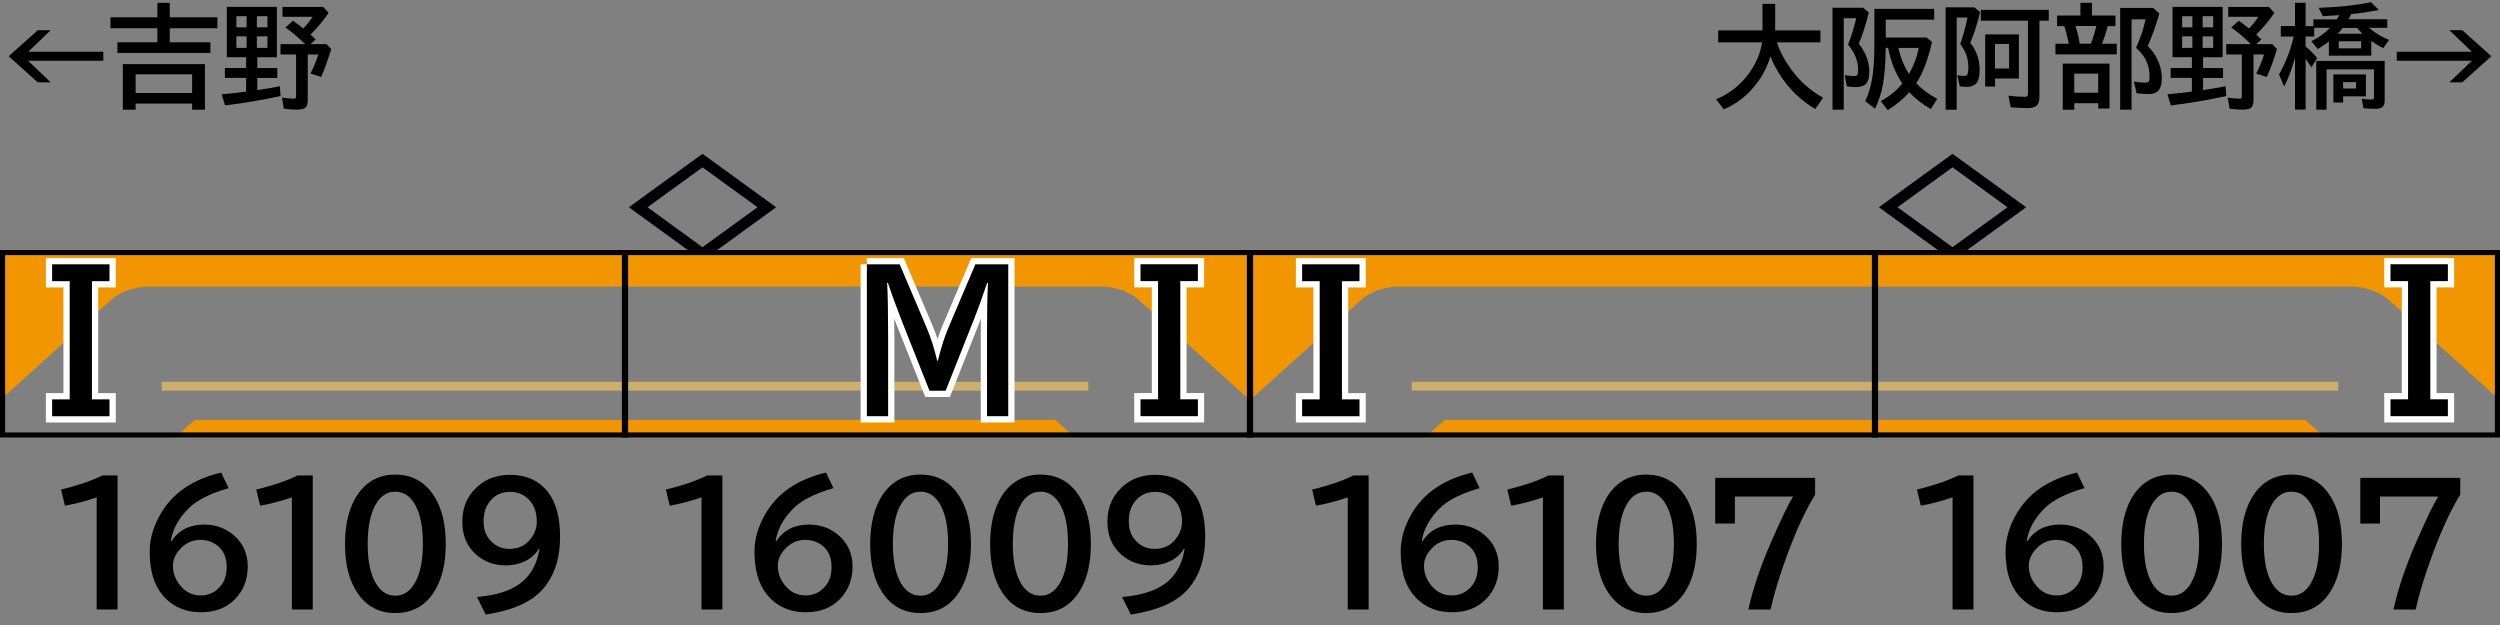 <?xml version="1.0" encoding="UTF-8"?>
<svg id="_レイヤー_1" data-name="レイヤー 1" xmlns="http://www.w3.org/2000/svg" version="1.1" viewBox="0 0 400 100">
  <rect x="0" y="0" width="400" height="100" fill="#808080" stroke="none"/>
  <defs>
    <style>
      .cls-1 {
        stroke: #fff;
        stroke-miterlimit: 10;
        stroke-width: 2px;
      }

      .cls-1, .cls-2 {
        fill: none;
      }

      .cls-3 {
        fill: #f29600;
        fill-rule: evenodd;
      }

      .cls-3, .cls-4, .cls-5, .cls-6 {
        stroke-width: 0px;
      }

      .cls-4 {
        fill: #cdaf6b;
      }

      .cls-5 {
        fill: #000;
      }

      .cls-2 {
        stroke: #000;
      }

      .cls-6 {
        fill: #000002;
      }
    </style>
  </defs>
  <g id="_パンタ" data-name="パンタ">
    <path class="cls-6" d="M112.4,24.61l11.78,8.55-11.78,8.55-11.78-8.55,11.78-8.55ZM112.4,26.77l-8.8,6.39,8.8,6.39,8.8-6.39-8.8-6.39Z"/>
    <path class="cls-6" d="M312.4,24.61l11.78,8.55-11.78,8.55-11.78-8.55,11.78-8.55ZM312.4,26.77l-8.8,6.39,8.8,6.39,8.8-6.39-8.8-6.39Z"/>
  </g>
  <g id="_塗り" data-name="塗り">
    <path class="cls-3" d="M0,40v24.04c7.32-6.6,16.24-14.65,17.78-16.04,2.39-2.15,5.8-2.14,5.8-2.14h76.41v-5.87H0Z"/>
    <path class="cls-3" d="M28.02,70h71.98v-2.81H31.14c-1.16,1.05-2.2,1.99-3.12,2.81Z"/>
    <rect class="cls-4" x="25.87" y="61.09" width="74.13" height="1.41"/>
    <path class="cls-3" d="M200,40v24.04c-7.32-6.6-16.24-14.65-17.78-16.04-2.39-2.15-5.8-2.14-5.8-2.14h-76.41v-5.87h100Z"/>
    <path class="cls-3" d="M171.98,70h-71.98v-2.81h68.86c1.16,1.05,2.2,1.99,3.12,2.81Z"/>
    <rect class="cls-4" x="100" y="61.09" width="74.13" height="1.41" transform="translate(274.13 123.59) rotate(180)"/>
    <path class="cls-3" d="M200,40v24.04c7.32-6.6,16.24-14.65,17.78-16.04,2.39-2.15,5.8-2.14,5.8-2.14h76.41v-5.87h-100Z"/>
    <path class="cls-3" d="M228.02,70h71.98v-2.81h-68.86c-1.16,1.05-2.2,1.99-3.12,2.81Z"/>
    <rect class="cls-4" x="225.87" y="61.09" width="74.13" height="1.41"/>
    <path class="cls-3" d="M400,40v24.04c-7.32-6.6-16.24-14.65-17.78-16.04-2.39-2.15-5.8-2.14-5.8-2.14h-76.41v-5.87h100Z"/>
    <path class="cls-3" d="M371.98,70h-71.98v-2.81h68.86c1.16,1.05,2.2,1.99,3.12,2.81Z"/>
    <rect class="cls-4" x="300" y="61.09" width="74.13" height="1.41" transform="translate(674.13 123.59) rotate(180)"/>
  </g>
  <g id="_編成外罫線" data-name="編成外罫線">
    <line class="cls-2" x1="100" y1="40" x2="100" y2="70"/>
    <line class="cls-2" x1="200" y1="40" x2="200" y2="70"/>
    <line class="cls-2" x1="300" y1="40" x2="300" y2="70"/>
    <path class="cls-5" d="M399.18,40.82v28.37H.82v-28.37h398.37M400,40H0v30h400v-30h0Z"/>
  </g>
  <g id="_テキスト" data-name="テキスト">
    <g>
      <path class="cls-5" d="M6.05,4.83h2.06l-3.6,3.45h12.02v1.44H4.5l3.6,3.45h-2.06L1.39,9l4.66-4.17Z"/>
      <path class="cls-5" d="M25.18,2.77V.45h1.98v2.32h7.62v1.75h-7.62v2.25h6.5v1.7h-14.87v-1.7h6.39v-2.25h-7.51v-1.75h7.51ZM32.79,10.26v7.29h-2.05v-.98h-9.04v.98h-2.05v-7.29h13.14ZM21.7,11.89v2.99h9.04v-2.99h-9.04Z"/>
      <path class="cls-5" d="M44.3,1.1v8.06h-3.13v1.73h3.2v1.58h-3.2v1.94c.12-.02.28-.04.47-.07.84-.12,1.88-.3,3.14-.54l.11,1.56c-2.78.62-5.74,1.12-8.88,1.51l-.54-1.78c1.34-.12,2.61-.26,3.81-.42l.1-.02v-2.19h-3.4v-1.58h3.4v-1.73h-3.09V1.1h8.01ZM37.82,2.59v1.78h1.64v-1.78h-1.64ZM37.82,5.81v1.85h1.64v-1.85h-1.64ZM42.79,4.37v-1.78h-1.69v1.78h1.69ZM42.79,7.66v-1.85h-1.69v1.85h1.69ZM49.68,5.53c.19.17.47.43.83.79l-.83.74h2.56l.76.79c-.59,1.89-1.13,3.38-1.63,4.46l-1.7-.54c.48-.91.9-1.93,1.26-3.06h-1.69v7.3c0,.52-.1.9-.29,1.13-.23.27-.69.4-1.38.4-.75,0-1.47-.05-2.16-.15l-.29-1.77c.91.11,1.54.17,1.88.17.16,0,.27-.04.32-.11.04-.07.05-.18.05-.33v-6.64h-2.49v-1.65h3.92c-.94-.97-1.99-1.85-3.13-2.66l1.21-1.08c.48.33,1.03.75,1.65,1.24.52-.54,1.01-1.16,1.48-1.87h-4.81v-1.58h6.52l.86.95c-.95,1.37-1.92,2.53-2.91,3.48Z"/>
    </g>
    <g>
      <path class="cls-5" d="M284.32,6.77c.4,1.37,1.17,2.83,2.3,4.38,1.38,1.89,3.07,3.38,5.08,4.48l-1.26,1.81c-2.13-1.25-3.9-2.92-5.33-4.98-.77-1.12-1.38-2.27-1.85-3.44-.46,1.57-1.18,3-2.15,4.28-1.43,1.9-3.2,3.3-5.3,4.2l-1.24-1.61c2.2-.92,3.98-2.34,5.33-4.25,1.14-1.62,1.81-3.24,2.02-4.87h-7.01v-1.91h7.09V.62h2.03v4.24h7.24v1.91h-6.97Z"/>
      <path class="cls-5" d="M297.4,6.99c.46.54.85,1.18,1.16,1.92.35.84.53,1.69.53,2.54,0,.77-.12,1.36-.37,1.75-.31.49-.91.73-1.79.73-.47,0-.95-.04-1.43-.11l-.34-1.78.33.04c.54.06.91.09,1.12.09.29,0,.48-.06.55-.17.09-.14.13-.44.13-.9,0-1.37-.53-2.68-1.6-3.96l.1-.26c.43-1.11.84-2.43,1.21-3.97h-2v14.64h-1.8V1.24h4.9l.91.74c-.5,2.03-1.03,3.7-1.61,5.01ZM301.71,7.66v.2c-.03,2.26-.17,4.1-.42,5.53-.25,1.43-.68,2.77-1.29,4.01l-1.56-1.22c.56-1.17.95-2.53,1.17-4.06.19-1.35.29-2.96.29-4.85V1.42h9.57v1.73h-7.75v2.86h6.53l.88.69c-.64,2.82-1.48,5.03-2.53,6.62.89.94,2.01,1.77,3.36,2.5l-1.04,1.63c-1.38-.81-2.53-1.71-3.44-2.69-.84.97-1.99,1.93-3.44,2.87l-1.12-1.46c1.43-.77,2.58-1.71,3.45-2.81-1.1-1.63-1.86-3.53-2.27-5.7h-.39ZM305.44,11.84c.75-1.31,1.27-2.7,1.56-4.17h-3.25c.35,1.58.92,2.97,1.7,4.17Z"/>
      <path class="cls-5" d="M315.24,6.85c1,1.25,1.5,2.68,1.5,4.28,0,.75-.09,1.35-.28,1.79-.27.65-.88.98-1.83.98-.34,0-.69-.03-1.06-.09l-.4-1.78c.42.08.78.12,1.1.12s.49-.12.56-.35c.07-.25.11-.6.11-1.07,0-1.31-.43-2.54-1.29-3.68.48-1.41.86-2.82,1.15-4.24h-1.73v14.75h-1.77V1.17h4.6l.91.77c-.44,1.86-.96,3.5-1.57,4.9ZM326.31,3.31v12.2c0,.73-.19,1.23-.58,1.49-.29.19-.74.29-1.35.29-.73,0-1.62-.04-2.67-.12l-.36-1.87c.9.13,1.76.19,2.58.19.27,0,.43-.06.48-.18.04-.09.06-.22.06-.4V3.31h-7.54v-1.73h10.87v1.73h-1.49ZM323.02,5.5v7.06h-3.81v1.29h-1.58V5.5h5.4ZM319.2,7.03v3.93h2.25v-3.93h-2.25Z"/>
      <path class="cls-5" d="M334.71,2.48h3.76v1.7h-1.24c-.22.9-.52,1.84-.9,2.82h2.35v1.7h-9.81v-1.7h2.15c-.23-1.12-.48-2.07-.74-2.82h-1.14v-1.7h3.73V.45h1.84v2.03ZM337.52,10.17v7.2h-1.8v-.86h-3.83v1.05h-1.85v-7.38h7.49ZM331.88,11.79v3.05h3.83v-3.05h-3.83ZM332.07,4.17c.3.87.53,1.81.69,2.82h1.79l.09-.25c.25-.67.49-1.43.7-2.28l.08-.3h-3.36ZM343.62,7.35c.7.66,1.25,1.45,1.66,2.36.4.91.61,1.84.61,2.78,0,.87-.16,1.51-.48,1.92-.33.43-.88.64-1.65.64-.66,0-1.29-.05-1.91-.14l-.43-1.87c.71.13,1.29.19,1.76.19.35,0,.57-.08.66-.25.06-.12.09-.35.09-.7,0-1.45-.43-2.7-1.3-3.74-.23-.28-.52-.57-.86-.89l.11-.25c.61-1.38,1.08-2.81,1.42-4.31h-2.25v14.46h-1.82V1.27h5.29l.98.9c-.59,2.02-1.21,3.74-1.86,5.18Z"/>
      <path class="cls-5" d="M355.62,1.1v8.06h-3.13v1.73h3.2v1.58h-3.2v1.94c.12-.02.28-.04.47-.07.84-.12,1.88-.3,3.14-.54l.11,1.56c-2.78.62-5.74,1.12-8.88,1.51l-.54-1.78c1.34-.12,2.61-.26,3.81-.42l.1-.02v-2.19h-3.4v-1.58h3.4v-1.73h-3.09V1.1h8.01ZM349.14,2.59v1.78h1.64v-1.78h-1.64ZM349.14,5.81v1.85h1.64v-1.85h-1.64ZM354.11,4.37v-1.78h-1.69v1.78h1.69ZM354.11,7.66v-1.85h-1.69v1.85h1.69ZM361,5.53c.19.17.47.43.83.79l-.83.74h2.56l.76.79c-.59,1.89-1.13,3.38-1.63,4.46l-1.7-.54c.48-.91.9-1.93,1.26-3.06h-1.69v7.3c0,.52-.1.9-.29,1.13-.23.27-.69.4-1.38.4-.75,0-1.47-.05-2.16-.15l-.29-1.77c.91.11,1.54.17,1.88.17.16,0,.27-.04.32-.11.04-.07.05-.18.05-.33v-6.64h-2.49v-1.65h3.92c-.94-.97-1.99-1.85-3.13-2.66l1.21-1.08c.48.33,1.03.75,1.65,1.24.52-.54,1.01-1.16,1.48-1.87h-4.81v-1.58h6.52l.86.95c-.95,1.37-1.92,2.53-2.91,3.48Z"/>
      <path class="cls-5" d="M373.89,3.09c.19-.29.33-.51.41-.67-.74.06-1.62.11-2.64.17l-.67-1.34c3.19-.1,5.98-.4,8.37-.9l1.26,1.24c-1.42.29-2.9.51-4.43.66-.12.28-.27.55-.43.83h6.21v1.37h-2.94c.93.79,2,1.44,3.21,1.93l-.91,1.32c-.64-.3-1.28-.69-1.92-1.14v2.35h-6.79v-2.25c-.57.44-1.17.83-1.79,1.19l-1.01-1.26c1.15-.56,2.14-1.27,2.99-2.14h-2.54v1.38h-1.38v1.57c.71.63,1.33,1.25,1.85,1.88l-.91,1.51c-.3-.46-.61-.91-.93-1.34v8.09h-1.7v-8.31c-.5,1.8-1.08,3.34-1.73,4.61l-.83-1.92c1.09-1.93,1.87-3.96,2.35-6.08h-2.06v-1.67h2.27V.45h1.7v3.73h1.24v-1.08h3.77ZM381.55,9.76v6.3c0,.49-.11.84-.34,1.05-.22.2-.62.3-1.18.3s-1.19-.03-1.87-.09l-.28-1.51c.66.08,1.17.12,1.55.12.19,0,.31-.05.36-.14.04-.07.05-.18.05-.33v-4.37h-7.59v6.46h-1.65v-7.8h10.96ZM378.54,11.9v3.51h-3.64v.99h-1.56v-4.5h5.2ZM374.03,5.4h3.96c-.33-.33-.62-.64-.86-.93h-2.29c-.29.36-.56.67-.81.93ZM377.79,6.6h-3.59v1.13h3.59v-1.13ZM374.9,13.14v1.01h2.07v-1.01h-2.07Z"/>
      <path class="cls-5" d="M391.9,4.83h2.06l4.66,4.17-4.66,4.17h-2.06l3.6-3.45h-12.02v-1.44h12.02l-3.6-3.45Z"/>
    </g>
    <g>
      <path class="cls-5" d="M15.47,97.52v-17.94c-1.79.6-3.49,1.05-5.08,1.33l-.62-2.58c2.68-.65,4.88-1.4,6.6-2.26h2.44v21.44h-3.34Z"/>
      <path class="cls-5" d="M27.44,86.58c1.17-1.77,2.91-2.65,5.22-2.65,1.87,0,3.47.59,4.8,1.76,1.46,1.29,2.18,2.95,2.18,4.95s-.65,3.77-1.96,5.14c-1.38,1.46-3.21,2.18-5.5,2.18-2.67,0-4.79-.99-6.35-2.97-1.25-1.6-1.88-3.85-1.88-6.74,0-2.01.58-4.02,1.73-6,1.93-3.36,5.17-5.57,9.71-6.64l1.19,2.49c-2.95.85-5.07,1.92-6.36,3.2-1.64,1.62-2.61,3.38-2.89,5.28h.1ZM32.04,86.38c-1.29,0-2.38.51-3.29,1.54-.72.8-1.08,1.67-1.08,2.6,0,1,.28,1.91.85,2.74.91,1.34,2.11,2.01,3.58,2.01,1.29,0,2.34-.49,3.17-1.47.67-.8,1-1.82,1-3.05,0-1.39-.41-2.47-1.23-3.24-.8-.75-1.81-1.13-3.01-1.13Z"/>
      <path class="cls-5" d="M46.7,97.52v-17.94c-1.79.6-3.49,1.05-5.08,1.33l-.62-2.58c2.68-.65,4.88-1.4,6.6-2.26h2.44v21.44h-3.34Z"/>
      <path class="cls-5" d="M63.28,75.94c2.67,0,4.73,1.16,6.2,3.47,1.23,1.93,1.84,4.47,1.84,7.63,0,2.89-.52,5.26-1.56,7.13-1.45,2.62-3.62,3.92-6.51,3.92-2.6,0-4.63-1.08-6.08-3.25-1.31-1.95-1.97-4.55-1.97-7.81s.7-6.06,2.11-8.04c1.46-2.04,3.45-3.06,5.98-3.06ZM63.24,78.67c-1.37,0-2.46.75-3.25,2.26-.77,1.47-1.16,3.51-1.16,6.11,0,2.43.35,4.37,1.05,5.81.8,1.64,1.93,2.46,3.38,2.46,1.27,0,2.3-.66,3.08-1.98.88-1.48,1.32-3.58,1.32-6.3s-.38-4.61-1.14-6.08c-.8-1.52-1.89-2.29-3.29-2.29Z"/>
      <path class="cls-5" d="M86.21,87.83c-.46.73-1.06,1.31-1.82,1.75-1.02.58-2.18.88-3.47.88-1.89,0-3.49-.6-4.8-1.79-1.43-1.29-2.15-3.02-2.15-5.17,0-1.95.56-3.58,1.69-4.89,1.5-1.76,3.47-2.64,5.92-2.64,2.61,0,4.63.91,6.07,2.73,1.3,1.63,1.96,4.02,1.96,7.17s-.7,5.57-2.11,7.58c-1.05,1.5-2.57,2.67-4.56,3.5-1.4.58-3.14,1.05-5.22,1.38l-1.41-2.81c2.99-.26,5.27-.96,6.84-2.11,1.72-1.25,2.78-3.12,3.17-5.6h-.13ZM81.57,78.7c-1.29,0-2.34.49-3.15,1.46-.69.83-1.04,1.9-1.04,3.22s.34,2.27,1.02,3.03c.82.94,1.85,1.41,3.1,1.41,1.45,0,2.58-.53,3.4-1.6.66-.85.99-1.77.99-2.78,0-1.25-.31-2.29-.94-3.11-.83-1.09-1.96-1.64-3.38-1.64Z"/>
    </g>
    <g>
      <path class="cls-5" d="M112.24,97.52v-17.94c-1.79.6-3.49,1.05-5.08,1.33l-.62-2.58c2.68-.65,4.88-1.4,6.6-2.26h2.44v21.44h-3.34Z"/>
      <path class="cls-5" d="M124.21,86.58c1.17-1.77,2.91-2.65,5.22-2.65,1.87,0,3.47.59,4.8,1.76,1.46,1.29,2.18,2.95,2.18,4.95s-.65,3.77-1.96,5.14c-1.38,1.46-3.21,2.18-5.5,2.18-2.67,0-4.79-.99-6.35-2.97-1.25-1.6-1.88-3.85-1.88-6.74,0-2.01.58-4.02,1.73-6,1.93-3.36,5.17-5.57,9.71-6.64l1.19,2.49c-2.95.85-5.07,1.92-6.36,3.2-1.64,1.62-2.61,3.38-2.89,5.28h.1ZM128.82,86.38c-1.29,0-2.38.51-3.29,1.54-.72.8-1.08,1.67-1.08,2.6,0,1,.28,1.91.85,2.74.91,1.34,2.11,2.01,3.58,2.01,1.29,0,2.34-.49,3.17-1.47.67-.8,1-1.82,1-3.05,0-1.39-.41-2.47-1.23-3.24-.8-.75-1.81-1.13-3.01-1.13Z"/>
      <path class="cls-5" d="M147.31,75.94c2.67,0,4.73,1.16,6.2,3.47,1.23,1.93,1.84,4.47,1.84,7.63,0,2.89-.52,5.26-1.56,7.13-1.45,2.62-3.62,3.92-6.51,3.92-2.6,0-4.62-1.08-6.08-3.25-1.31-1.95-1.97-4.55-1.97-7.81s.7-6.06,2.11-8.04c1.46-2.04,3.45-3.06,5.98-3.06ZM147.27,78.67c-1.37,0-2.45.75-3.25,2.26-.77,1.47-1.16,3.51-1.16,6.11,0,2.43.35,4.37,1.05,5.81.8,1.64,1.93,2.46,3.38,2.46,1.27,0,2.3-.66,3.08-1.98.88-1.48,1.32-3.58,1.32-6.3s-.38-4.61-1.14-6.08c-.79-1.52-1.89-2.29-3.29-2.29Z"/>
      <path class="cls-5" d="M166.5,75.94c2.67,0,4.73,1.16,6.2,3.47,1.23,1.93,1.84,4.47,1.84,7.63,0,2.89-.52,5.26-1.56,7.13-1.45,2.62-3.62,3.92-6.51,3.92-2.6,0-4.63-1.08-6.08-3.25-1.31-1.95-1.97-4.55-1.97-7.81s.7-6.06,2.11-8.04c1.46-2.04,3.45-3.06,5.98-3.06ZM166.46,78.67c-1.37,0-2.46.75-3.25,2.26-.77,1.47-1.16,3.51-1.16,6.11,0,2.43.35,4.37,1.05,5.81.8,1.64,1.93,2.46,3.38,2.46,1.27,0,2.3-.66,3.08-1.98.88-1.48,1.32-3.58,1.32-6.3s-.38-4.61-1.14-6.08c-.8-1.52-1.89-2.29-3.29-2.29Z"/>
      <path class="cls-5" d="M189.43,87.83c-.46.73-1.06,1.31-1.82,1.75-1.02.58-2.18.88-3.47.88-1.89,0-3.49-.6-4.8-1.79-1.43-1.29-2.15-3.02-2.15-5.17,0-1.95.56-3.58,1.69-4.89,1.5-1.76,3.47-2.64,5.92-2.64,2.61,0,4.63.91,6.07,2.73,1.3,1.63,1.96,4.02,1.96,7.17s-.7,5.57-2.11,7.58c-1.05,1.5-2.57,2.67-4.56,3.5-1.4.58-3.14,1.05-5.22,1.38l-1.41-2.81c2.99-.26,5.27-.96,6.84-2.11,1.72-1.25,2.78-3.12,3.17-5.6h-.13ZM184.8,78.7c-1.29,0-2.34.49-3.15,1.46-.69.83-1.04,1.9-1.04,3.22s.34,2.27,1.02,3.03c.82.94,1.85,1.41,3.1,1.41,1.45,0,2.58-.53,3.4-1.6.66-.85.99-1.77.99-2.78,0-1.25-.31-2.29-.94-3.11-.83-1.09-1.96-1.64-3.38-1.64Z"/>
    </g>
    <g>
      <path class="cls-5" d="M215.64,97.52v-17.94c-1.79.6-3.49,1.05-5.08,1.33l-.62-2.58c2.68-.65,4.88-1.4,6.6-2.26h2.44v21.44h-3.34Z"/>
      <path class="cls-5" d="M227.6,86.58c1.17-1.77,2.91-2.65,5.22-2.65,1.87,0,3.47.59,4.8,1.76,1.46,1.29,2.18,2.95,2.18,4.95s-.65,3.77-1.96,5.14c-1.38,1.46-3.21,2.18-5.5,2.18-2.67,0-4.79-.99-6.35-2.97-1.25-1.6-1.88-3.85-1.88-6.74,0-2.01.58-4.02,1.73-6,1.93-3.36,5.17-5.57,9.71-6.64l1.19,2.49c-2.95.85-5.07,1.92-6.36,3.2-1.64,1.62-2.61,3.38-2.89,5.28h.1ZM232.21,86.38c-1.29,0-2.38.51-3.29,1.54-.72.8-1.08,1.67-1.08,2.6,0,1,.28,1.91.85,2.74.91,1.34,2.11,2.01,3.58,2.01,1.29,0,2.34-.49,3.17-1.47.67-.8,1-1.82,1-3.05,0-1.39-.41-2.47-1.23-3.24-.8-.75-1.81-1.13-3.01-1.13Z"/>
      <path class="cls-5" d="M246.87,97.52v-17.94c-1.79.6-3.49,1.05-5.08,1.33l-.62-2.58c2.68-.65,4.88-1.4,6.6-2.26h2.44v21.44h-3.34Z"/>
      <path class="cls-5" d="M263.44,75.94c2.67,0,4.73,1.16,6.2,3.47,1.23,1.93,1.84,4.47,1.84,7.63,0,2.89-.52,5.26-1.56,7.13-1.45,2.62-3.62,3.92-6.51,3.92-2.6,0-4.62-1.08-6.08-3.25-1.31-1.95-1.97-4.55-1.97-7.81s.7-6.06,2.11-8.04c1.46-2.04,3.45-3.06,5.98-3.06ZM263.4,78.67c-1.37,0-2.45.75-3.25,2.26-.77,1.47-1.16,3.51-1.16,6.11,0,2.43.35,4.37,1.05,5.81.8,1.64,1.93,2.46,3.38,2.46,1.27,0,2.3-.66,3.08-1.98.88-1.48,1.32-3.58,1.32-6.3s-.38-4.61-1.14-6.08c-.79-1.52-1.89-2.29-3.29-2.29Z"/>
      <path class="cls-5" d="M274.42,76.46h16v2.68c-1.47,2.37-2.92,5.48-4.35,9.32-1.28,3.44-2.21,6.46-2.79,9.06h-3.54c.71-3.27,1.91-6.84,3.61-10.73,1.64-3.76,2.82-6.2,3.54-7.34h-9.31v4.32h-3.15v-7.31Z"/>
    </g>
    <g>
      <path class="cls-5" d="M312.41,97.52v-17.94c-1.79.6-3.49,1.05-5.08,1.33l-.62-2.58c2.68-.65,4.88-1.4,6.6-2.26h2.44v21.44h-3.34Z"/>
      <path class="cls-5" d="M324.38,86.58c1.17-1.77,2.91-2.65,5.22-2.65,1.87,0,3.47.59,4.8,1.76,1.46,1.29,2.18,2.95,2.18,4.95s-.65,3.77-1.96,5.14c-1.38,1.46-3.21,2.18-5.5,2.18-2.67,0-4.79-.99-6.35-2.97-1.25-1.6-1.88-3.85-1.88-6.74,0-2.01.58-4.02,1.73-6,1.93-3.36,5.17-5.57,9.71-6.64l1.19,2.49c-2.95.85-5.07,1.92-6.36,3.2-1.64,1.62-2.61,3.38-2.89,5.28h.1ZM328.98,86.38c-1.29,0-2.38.51-3.29,1.54-.72.8-1.08,1.67-1.08,2.6,0,1,.28,1.91.85,2.74.91,1.34,2.11,2.01,3.58,2.01,1.29,0,2.34-.49,3.17-1.47.67-.8,1-1.82,1-3.05,0-1.39-.41-2.47-1.23-3.24-.8-.75-1.81-1.13-3.01-1.13Z"/>
      <path class="cls-5" d="M347.48,75.94c2.67,0,4.73,1.16,6.2,3.47,1.23,1.93,1.84,4.47,1.84,7.63,0,2.89-.52,5.26-1.56,7.13-1.45,2.62-3.62,3.92-6.51,3.92-2.6,0-4.62-1.08-6.08-3.25-1.31-1.95-1.97-4.55-1.97-7.81s.7-6.06,2.11-8.04c1.46-2.04,3.45-3.06,5.98-3.06ZM347.44,78.67c-1.37,0-2.45.75-3.25,2.26-.77,1.47-1.16,3.51-1.16,6.11,0,2.43.35,4.37,1.05,5.81.8,1.64,1.93,2.46,3.38,2.46,1.27,0,2.3-.66,3.08-1.98.88-1.48,1.32-3.58,1.32-6.3s-.38-4.61-1.14-6.08c-.79-1.52-1.89-2.29-3.29-2.29Z"/>
      <path class="cls-5" d="M366.67,75.94c2.67,0,4.73,1.16,6.2,3.47,1.23,1.93,1.84,4.47,1.84,7.63,0,2.89-.52,5.26-1.56,7.13-1.45,2.62-3.62,3.92-6.51,3.92-2.6,0-4.63-1.08-6.08-3.25-1.31-1.95-1.97-4.55-1.97-7.81s.7-6.06,2.11-8.04c1.46-2.04,3.45-3.06,5.98-3.06ZM366.63,78.67c-1.37,0-2.46.75-3.25,2.26-.77,1.47-1.16,3.51-1.16,6.11,0,2.43.35,4.37,1.05,5.81.8,1.64,1.93,2.46,3.38,2.46,1.27,0,2.3-.66,3.08-1.98.88-1.48,1.32-3.58,1.32-6.3s-.38-4.61-1.14-6.08c-.8-1.52-1.89-2.29-3.29-2.29Z"/>
      <path class="cls-5" d="M377.64,76.46h16v2.68c-1.47,2.37-2.92,5.48-4.35,9.32-1.28,3.44-2.21,6.46-2.79,9.06h-3.54c.71-3.27,1.91-6.84,3.61-10.73,1.64-3.76,2.82-6.2,3.54-7.34h-9.31v4.32h-3.15v-7.31Z"/>
    </g>
    <path class="cls-1" d="M138.69,42.29h5.26l4.3,10.11c.66,1.56,1.23,3.33,1.7,5.32h.11c.47-1.96,1.03-3.74,1.7-5.32l4.3-10.11h5.26v24.3h-3.4v-12.69c0-3.96.05-6.85.16-8.64h-.13c-.81,2.38-1.59,4.52-2.35,6.42l-4.3,10.84h-2.58l-4.3-10.84c-.89-2.25-1.67-4.38-2.35-6.42h-.13c.11,1.87.16,4.75.16,8.64v12.69h-3.4v-24.3Z"/>
    <path class="cls-5" d="M138.69,42.29h5.26l4.3,10.11c.66,1.56,1.23,3.33,1.7,5.32h.11c.47-1.96,1.03-3.74,1.7-5.32l4.3-10.11h5.26v24.3h-3.4v-12.69c0-3.96.05-6.85.16-8.64h-.13c-.81,2.38-1.59,4.52-2.35,6.42l-4.3,10.84h-2.58l-4.3-10.84c-.89-2.25-1.67-4.38-2.35-6.42h-.13c.11,1.87.16,4.75.16,8.64v12.69h-3.4v-24.3Z"/>
    <path class="cls-1" d="M191.66,44.98h-2.81v18.91h2.81v2.7h-9.18v-2.7h2.81v-18.91h-2.81v-2.7h9.18v2.7Z"/>
    <path class="cls-5" d="M191.66,44.98h-2.81v18.91h2.81v2.7h-9.18v-2.7h2.81v-18.91h-2.81v-2.7h9.18v2.7Z"/>
    <path class="cls-1" d="M8.34,42.29h9.18v2.7h-2.81v18.91h2.81v2.7h-9.18v-2.7h2.81v-18.91h-2.81v-2.7Z"/>
    <path class="cls-5" d="M8.34,42.29h9.18v2.7h-2.81v18.91h2.81v2.7h-9.18v-2.7h2.81v-18.91h-2.81v-2.7Z"/>
    <path class="cls-1" d="M391.66,44.98h-2.81v18.91h2.81v2.7h-9.18v-2.7h2.81v-18.91h-2.81v-2.7h9.18v2.7Z"/>
    <path class="cls-5" d="M391.66,44.98h-2.81v18.91h2.81v2.7h-9.18v-2.7h2.81v-18.91h-2.81v-2.7h9.18v2.7Z"/>
    <path class="cls-1" d="M208.34,42.29h9.18v2.7h-2.81v18.91h2.81v2.7h-9.18v-2.7h2.81v-18.91h-2.81v-2.7Z"/>
    <path class="cls-5" d="M208.34,42.29h9.18v2.7h-2.81v18.91h2.81v2.7h-9.18v-2.7h2.81v-18.91h-2.81v-2.7Z"/>
  </g>
</svg>
